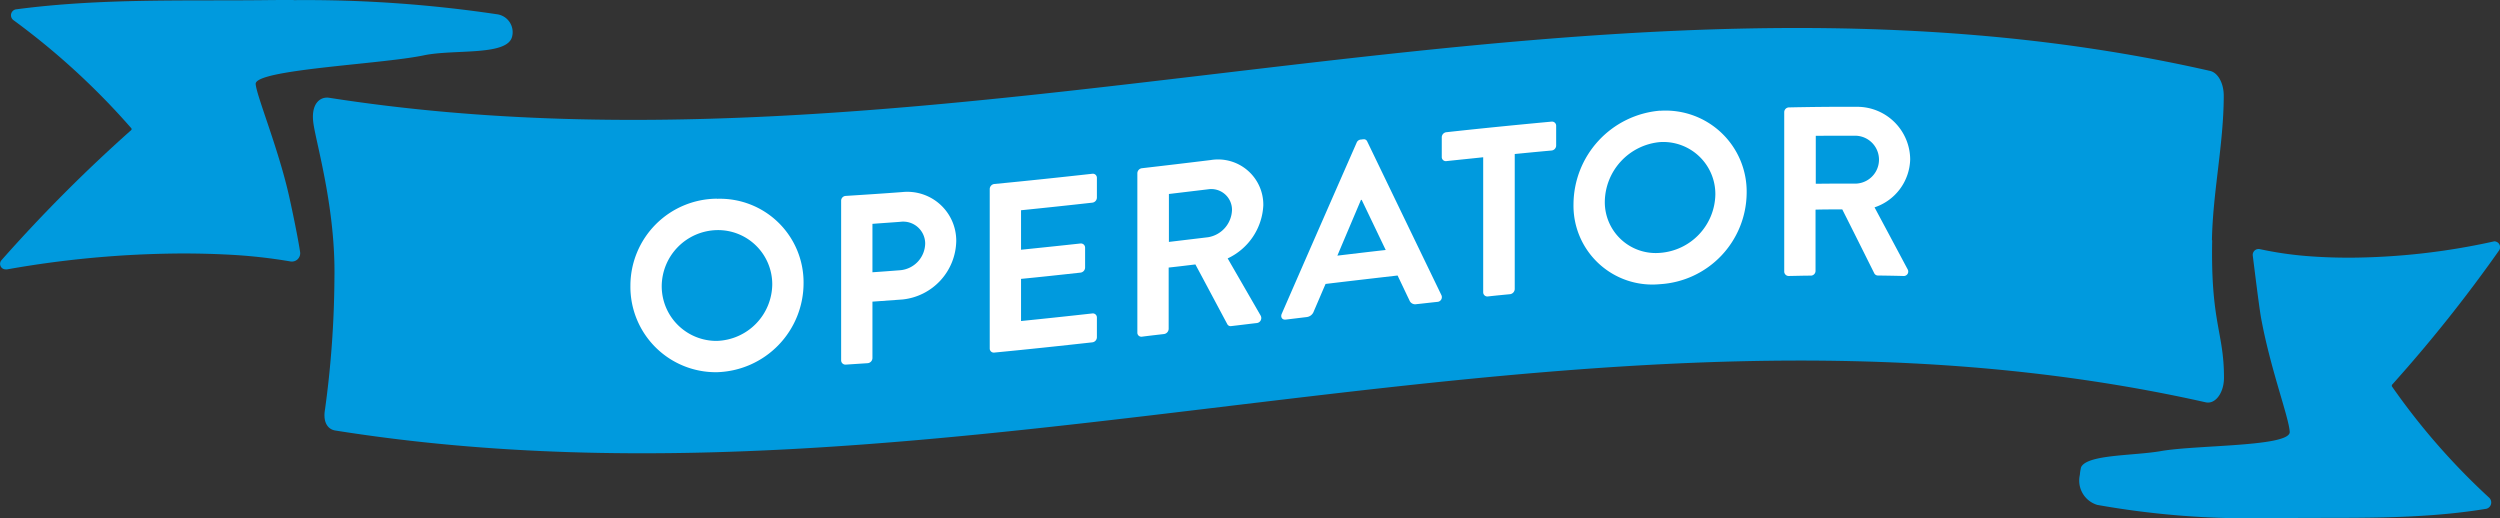 <svg xmlns="http://www.w3.org/2000/svg" width="207.615" height="43.04" viewBox="0 0 207.615 43.04"><rect x="0" y="0" width="207.615" height="43.04" fill="#333333" stroke="none"/><g id="Careers-OpBVL" transform="translate(0.003)" style="mix-blend-mode: normal;isolation: isolate"><g id="Layer_2" data-name="Layer 2"><g id="Layer_1" data-name="Layer 1"><g id="Group_504" data-name="Group 504"><path id="Path_3066" data-name="Path 3066" d="M24.38,0c-.74,0-1.5,0-2.26.01C15.5.09,8.41-.16,1.38.77a.5.5,0,0,0-.27.9,60.368,60.368,0,0,1,9.81,9v.11A126.84,126.84,0,0,0,.11,21.62a.458.458,0,0,0,.38.75h.1a84.842,84.842,0,0,1,14.57-1.32c1.45,0,2.91.04,4.4.13a43.723,43.723,0,0,1,4.55.53.691.691,0,0,0,.81-.78c-.23-1.51-.81-4.2-.97-4.88-.91-3.91-2.64-8.08-2.72-9.07-.1-1.21,10.4-1.64,13.94-2.38,2.56-.54,7,.08,7.36-1.58a1.5,1.5,0,0,0-1.29-1.84A108.031,108.031,0,0,0,24.39.01" fill="#009ade"></path><path id="Path_3067" data-name="Path 3067" d="M183.69,19.95c.07-4,.98-8.01.98-12.01,0-1.03-.48-1.9-1.13-2.05C131.47-5.97,79.4,16.25,27.33,8.12c-.7-.11-1.53.43-1.31,2.09s1.86,7.1,1.75,12.91a83.032,83.032,0,0,1-.78,10.87c-.21,1.2.33,1.68.84,1.76,52.07,8.29,103.26-14.03,155.34-2.34.8.18,1.52-.78,1.52-2.04,0-3.8-1.11-4.52-.98-11.41Z" fill="#009ade"></path><g id="Group_502" data-name="Group 502" style="mix-blend-mode: multiply;isolation: isolate"><path id="Path_3068" data-name="Path 3068" d="M207.22,20.04h-.08a56.581,56.581,0,0,1-12,1.36c-1.19,0-2.4-.04-3.62-.14a29.543,29.543,0,0,1-3.85-.57.487.487,0,0,0-.59.53c.14,1.11.52,4.21.68,5.13.78,4.29,2.31,8.26,2.39,9.51s-7.73,1.08-10.69,1.6c-2.28.4-6.16.27-6.64,1.35a3.972,3.972,0,0,0-.1.63,2.107,2.107,0,0,0,1.45,2.49,71.649,71.649,0,0,0,13.38,1.11c.61,0,1.23,0,1.86-.01,5.45-.08,11.29.18,17.08-.78a.543.543,0,0,0,.22-.92,56.37,56.37,0,0,1-8.08-9.25v-.11a120.147,120.147,0,0,0,8.89-11.15.482.482,0,0,0-.31-.77" fill="#009ade"></path></g><g id="Group_503" data-name="Group 503"><path id="Path_3069" data-name="Path 3069" d="M59.53,16.51a6.944,6.944,0,0,1,7.2,6.98,7.406,7.406,0,0,1-7.2,7.42,7.093,7.093,0,0,1-7.18-7.18,7.23,7.23,0,0,1,7.18-7.23Zm0,11.8a4.749,4.749,0,0,0,4.6-4.71,4.5,4.5,0,0,0-4.6-4.49,4.686,4.686,0,0,0-4.58,4.65A4.541,4.541,0,0,0,59.53,28.31Z" fill="#fff"></path><path id="Path_3070" data-name="Path 3070" d="M69.85,16.67a.4.4,0,0,1,.38-.4c1.57-.1,3.13-.2,4.7-.32A4.063,4.063,0,0,1,79.41,20a4.972,4.972,0,0,1-4.46,4.87l-2.5.18v4.7a.438.438,0,0,1-.38.41l-1.84.12a.358.358,0,0,1-.38-.36V16.68Zm4.92,5.77a2.269,2.269,0,0,0,2.06-2.24,1.825,1.825,0,0,0-2.06-1.78c-.77.06-1.55.11-2.32.17v4.02C73.22,22.56,74,22.5,74.77,22.44Z" fill="#fff"></path><path id="Path_3071" data-name="Path 3071" d="M82.19,15.7a.43.43,0,0,1,.38-.42c2.71-.26,5.43-.55,8.14-.85a.337.337,0,0,1,.38.34v1.64a.43.43,0,0,1-.38.42c-1.97.22-3.95.43-5.92.63v3.28c1.65-.17,3.29-.34,4.94-.52a.347.347,0,0,1,.38.34v1.66a.431.431,0,0,1-.38.42c-1.65.18-3.29.36-4.94.52v3.5c1.97-.2,3.95-.41,5.92-.63a.337.337,0,0,1,.38.34v1.64a.43.43,0,0,1-.38.42c-2.71.3-5.43.59-8.14.85a.337.337,0,0,1-.38-.34V15.7Z" fill="#fff"></path><path id="Path_3072" data-name="Path 3072" d="M94.45,14.39a.43.43,0,0,1,.38-.42q2.865-.33,5.72-.68a3.758,3.758,0,0,1,4.36,3.77,5.14,5.14,0,0,1-2.96,4.4c.91,1.58,1.83,3.17,2.74,4.75a.419.419,0,0,1-.34.62c-.7.08-1.4.17-2.1.25a.31.31,0,0,1-.32-.14c-.89-1.66-1.77-3.32-2.66-4.98-.74.09-1.48.18-2.22.26v5.1a.448.448,0,0,1-.38.42c-.61.07-1.23.14-1.84.22a.332.332,0,0,1-.38-.34V14.38Zm5.88,5.31a2.369,2.369,0,0,0,1.98-2.28,1.723,1.723,0,0,0-1.98-1.7l-3.26.39v3.98Z" fill="#fff"></path><path id="Path_3073" data-name="Path 3073" d="M106.44,26.06q3.1-7.11,6.22-14.21a.41.41,0,0,1,.34-.26c.07,0,.13-.02.2-.02a.3.3,0,0,1,.34.18q3.075,6.375,6.16,12.76a.393.393,0,0,1-.34.56c-.58.06-1.16.13-1.74.19a.51.51,0,0,1-.58-.33c-.33-.68-.65-1.37-.98-2.05-1.99.23-3.99.46-5.98.7-.33.76-.65,1.52-.98,2.28a.706.706,0,0,1-.58.47l-1.74.21c-.3.04-.46-.2-.34-.48Zm8.64-5.29c-.67-1.39-1.33-2.78-2-4.17h-.06c-.65,1.54-1.31,3.09-1.96,4.63,1.34-.16,2.68-.32,4.02-.47Z" fill="#fff"></path><path id="Path_3074" data-name="Path 3074" d="M123.17,13.06c-1.02.11-2.04.21-3.06.32a.337.337,0,0,1-.38-.34V11.4a.43.43,0,0,1,.38-.42c2.91-.32,5.83-.61,8.74-.88a.344.344,0,0,1,.38.35v1.64a.42.42,0,0,1-.38.41c-1.02.09-2.04.19-3.06.29V24.01a.448.448,0,0,1-.38.42c-.62.06-1.24.12-1.86.19a.347.347,0,0,1-.38-.34V13.06Z" fill="#fff"></path><path id="Path_3075" data-name="Path 3075" d="M137.85,9.2a6.729,6.729,0,0,1,7.2,6.85,7.652,7.652,0,0,1-7.2,7.55,6.546,6.546,0,0,1-7.18-6.64,7.84,7.84,0,0,1,7.18-7.77Zm0,11.8a4.952,4.952,0,0,0,4.6-4.84,4.324,4.324,0,0,0-4.6-4.36,5.038,5.038,0,0,0-4.58,4.95A4.227,4.227,0,0,0,137.85,21Z" fill="#fff"></path><path id="Path_3076" data-name="Path 3076" d="M148.17,9.31a.4.4,0,0,1,.38-.39c1.91-.04,3.81-.06,5.72-.05a4.4,4.4,0,0,1,4.36,4.37,4.317,4.317,0,0,1-2.96,3.98c.91,1.7,1.83,3.42,2.74,5.13a.37.37,0,0,1-.34.57c-.7-.02-1.4-.03-2.1-.04a.343.343,0,0,1-.32-.18c-.89-1.78-1.77-3.55-2.66-5.31-.74,0-1.48,0-2.22.02v5.1a.393.393,0,0,1-.38.38c-.61,0-1.23.02-1.84.03a.371.371,0,0,1-.38-.37V9.31Zm5.88,5.94a1.99,1.99,0,0,0,0-3.98c-1.09,0-2.17,0-3.26.01v3.98C151.88,15.25,152.96,15.24,154.05,15.25Z" fill="#fff"></path></g></g></g></g></g></svg>
